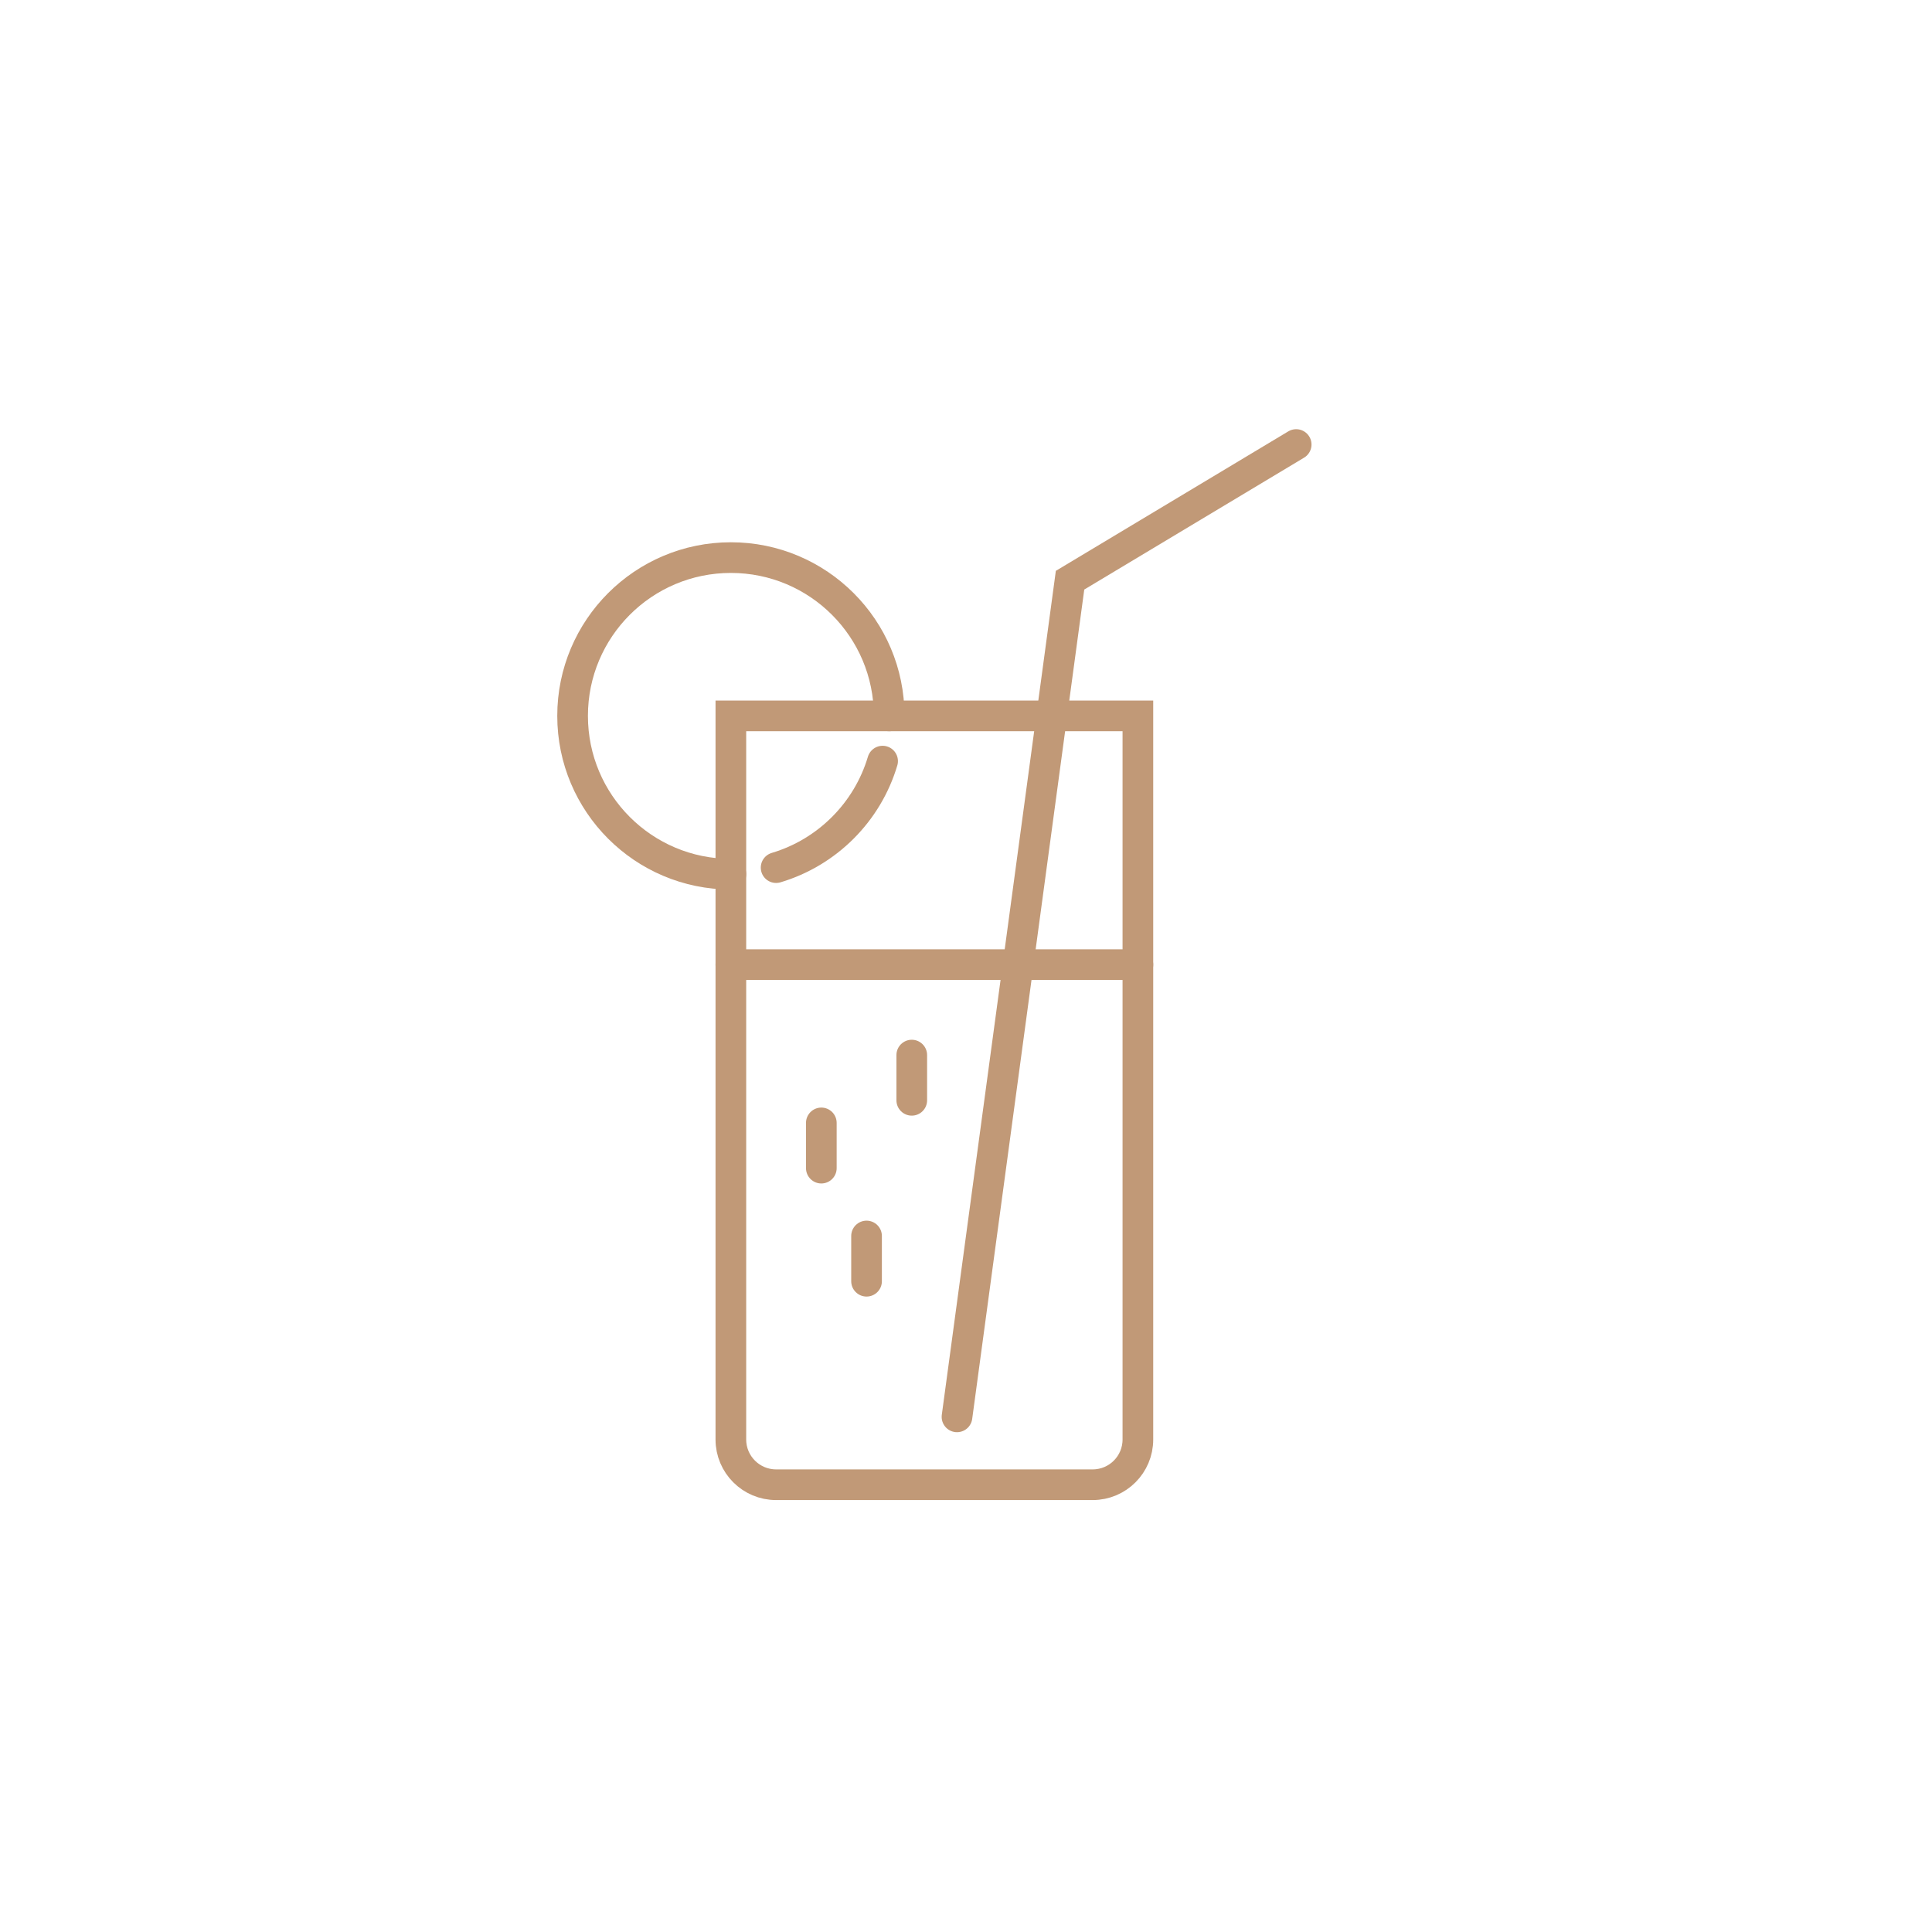 <?xml version="1.0" encoding="utf-8"?>
<!-- Generator: Adobe Illustrator 16.0.0, SVG Export Plug-In . SVG Version: 6.00 Build 0)  -->
<!DOCTYPE svg PUBLIC "-//W3C//DTD SVG 1.1//EN" "http://www.w3.org/Graphics/SVG/1.1/DTD/svg11.dtd">
<svg version="1.1" xmlns="http://www.w3.org/2000/svg" xmlns:xlink="http://www.w3.org/1999/xlink" x="0px" y="0px" width="126px"
	 height="126px" viewBox="0 0 126 126" enable-background="new 0 0 126 126" xml:space="preserve">
<g id="Calque_1" display="none">
	<g display="inline">
		<polygon fill="none" stroke="#C19977" stroke-width="2" stroke-linecap="round" stroke-miterlimit="10" points="72.445,72.497 
			63.888,64.414 72.736,55.567 81.005,64.031 		"/>
		<polygon fill="none" stroke="#C19977" stroke-width="2" stroke-linecap="round" stroke-miterlimit="10" points="50.615,48.167 
			61.792,43.573 66.44,54.626 55.264,59.223 		"/>
		<path fill="none" stroke="#C19977" stroke-width="2" stroke-linecap="round" stroke-miterlimit="10" d="M60.938,79.87
			c0,0-4.516,0-5.899,0c-16.749,0-16.314-4.333-19.172-7.373"/>
		<path fill="none" stroke="#C19977" stroke-width="2" stroke-linecap="round" stroke-miterlimit="10" d="M60.939,93.143h20.629
			c1.51,0,2.775-1.141,2.933-2.641l5.932-57.824H60.938H31.444l5.931,57.824c0.158,1.5,1.423,2.641,2.933,2.641H60.939z"/>
		<path fill="none" stroke="#C19977" stroke-width="2" stroke-linecap="round" stroke-miterlimit="10" d="M60.938,79.87
			c0,0,4.517,0,5.898,0c16.748,0,16.315-4.333,19.172-7.373"/>
		
			<line fill="none" stroke="#C19977" stroke-width="2" stroke-linecap="round" stroke-miterlimit="10" x1="32.918" y1="47.425" x2="47.666" y2="47.425"/>
		
			<line fill="none" stroke="#C19977" stroke-width="2" stroke-linecap="round" stroke-miterlimit="10" x1="68.312" y1="47.425" x2="88.958" y2="47.425"/>
	</g>
</g>
<g id="Calque_2">
	<g>
		<path fill="none" stroke="#C19977" stroke-width="2" stroke-linecap="round" stroke-miterlimit="10" d="M71.262,96.83H50.615
			c-1.629,0-2.95-1.322-2.95-2.949V46.688h26.545v47.193C74.211,95.508,72.891,96.83,71.262,96.83z"/>
		<polyline fill="none" stroke="#C19977" stroke-width="2" stroke-linecap="round" stroke-miterlimit="10" points="84.533,28.991 
			69.786,37.839 62.413,92.404 		"/>
		
			<line fill="none" stroke="#C19977" stroke-width="2" stroke-linecap="round" stroke-miterlimit="10" x1="47.666" y1="62.911" x2="74.211" y2="62.911"/>
		
			<line fill="none" stroke="#C19977" stroke-width="2" stroke-linecap="round" stroke-miterlimit="10" x1="53.565" y1="73.233" x2="53.565" y2="76.183"/>
		
			<line fill="none" stroke="#C19977" stroke-width="2" stroke-linecap="round" stroke-miterlimit="10" x1="59.463" y1="68.81" x2="59.463" y2="71.759"/>
		
			<line fill="none" stroke="#C19977" stroke-width="2" stroke-linecap="round" stroke-miterlimit="10" x1="56.514" y1="80.608" x2="56.514" y2="83.558"/>
		<path fill="none" stroke="#C19977" stroke-width="2" stroke-linecap="round" stroke-miterlimit="10" d="M47.666,57.012
			c-5.701,0-10.323-4.622-10.323-10.324s4.622-10.323,10.323-10.323c5.702,0,10.323,4.622,10.323,10.323"/>
		<path fill="none" stroke="#C19977" stroke-width="2" stroke-linecap="round" stroke-miterlimit="10" d="M57.561,49.638
			c-0.991,3.33-3.616,5.955-6.945,6.946"/>
	</g>
</g>
<g id="Calque_3" display="none">
	<g display="inline">
		<path fill="none" stroke="#C19977" stroke-width="2" stroke-linecap="round" stroke-miterlimit="10" d="M71.262,28.991
			c0,0,5.899,17.734,5.899,26.545S70.13,73.233,60.938,73.233s-16.222-8.886-16.222-17.697s5.899-26.545,5.899-26.545H71.262z"/>
		
			<line fill="none" stroke="#C19977" stroke-width="2" stroke-linecap="round" stroke-miterlimit="10" x1="60.938" y1="73.233" x2="60.938" y2="96.83"/>
		<polyline fill="none" stroke="#C19977" stroke-width="2" stroke-linecap="round" stroke-miterlimit="10" points="71.262,96.83 
			60.938,96.83 50.615,96.83 		"/>
		<path fill="none" stroke="#C19977" stroke-width="2" stroke-linecap="round" stroke-miterlimit="10" d="M60.938,67.251
			c5.752,0,10.415-5.244,10.415-11.714"/>
		
			<line fill="none" stroke="#C19977" stroke-width="2" stroke-linecap="round" stroke-miterlimit="10" x1="77.161" y1="51.112" x2="49.14" y2="51.112"/>
	</g>
</g>
<g id="Calque_4" display="none">
	<g display="inline">
		
			<line fill="none" stroke="#C19977" stroke-width="2" stroke-linecap="round" stroke-miterlimit="10" x1="67.575" y1="66.597" x2="67.575" y2="93.143"/>
		
			<line fill="none" stroke="#C19977" stroke-width="2" stroke-linecap="round" stroke-miterlimit="10" x1="80.848" y1="93.143" x2="54.302" y2="93.143"/>
		<path fill="none" stroke="#C19977" stroke-width="2" stroke-linecap="round" stroke-miterlimit="10" d="M42.504,41.526v4.425
			c0,4.886,3.961,8.848,8.848,8.848h1.475c3.258,0,5.899,2.642,5.899,5.899l0,0c0,3.257,2.642,5.898,5.899,5.898h5.899
			c3.257,0,5.898-2.641,5.898-5.898l0,0c0-3.258,2.641-5.899,5.9-5.899h1.475c4.885,0,8.848-3.962,8.848-8.848v-4.425H42.504z"/>
		<path fill="none" stroke="#C19977" stroke-width="2" stroke-linecap="round" stroke-miterlimit="10" d="M46.928,58.469
			c-1.384,0.488-2.873,0.754-4.424,0.754c-7.331,0-13.273-5.942-13.273-13.272c0-7.331,5.942-13.273,13.273-13.273
			c4.6,0,8.652,2.339,11.033,5.893"/>
	</g>
</g>
</svg>
